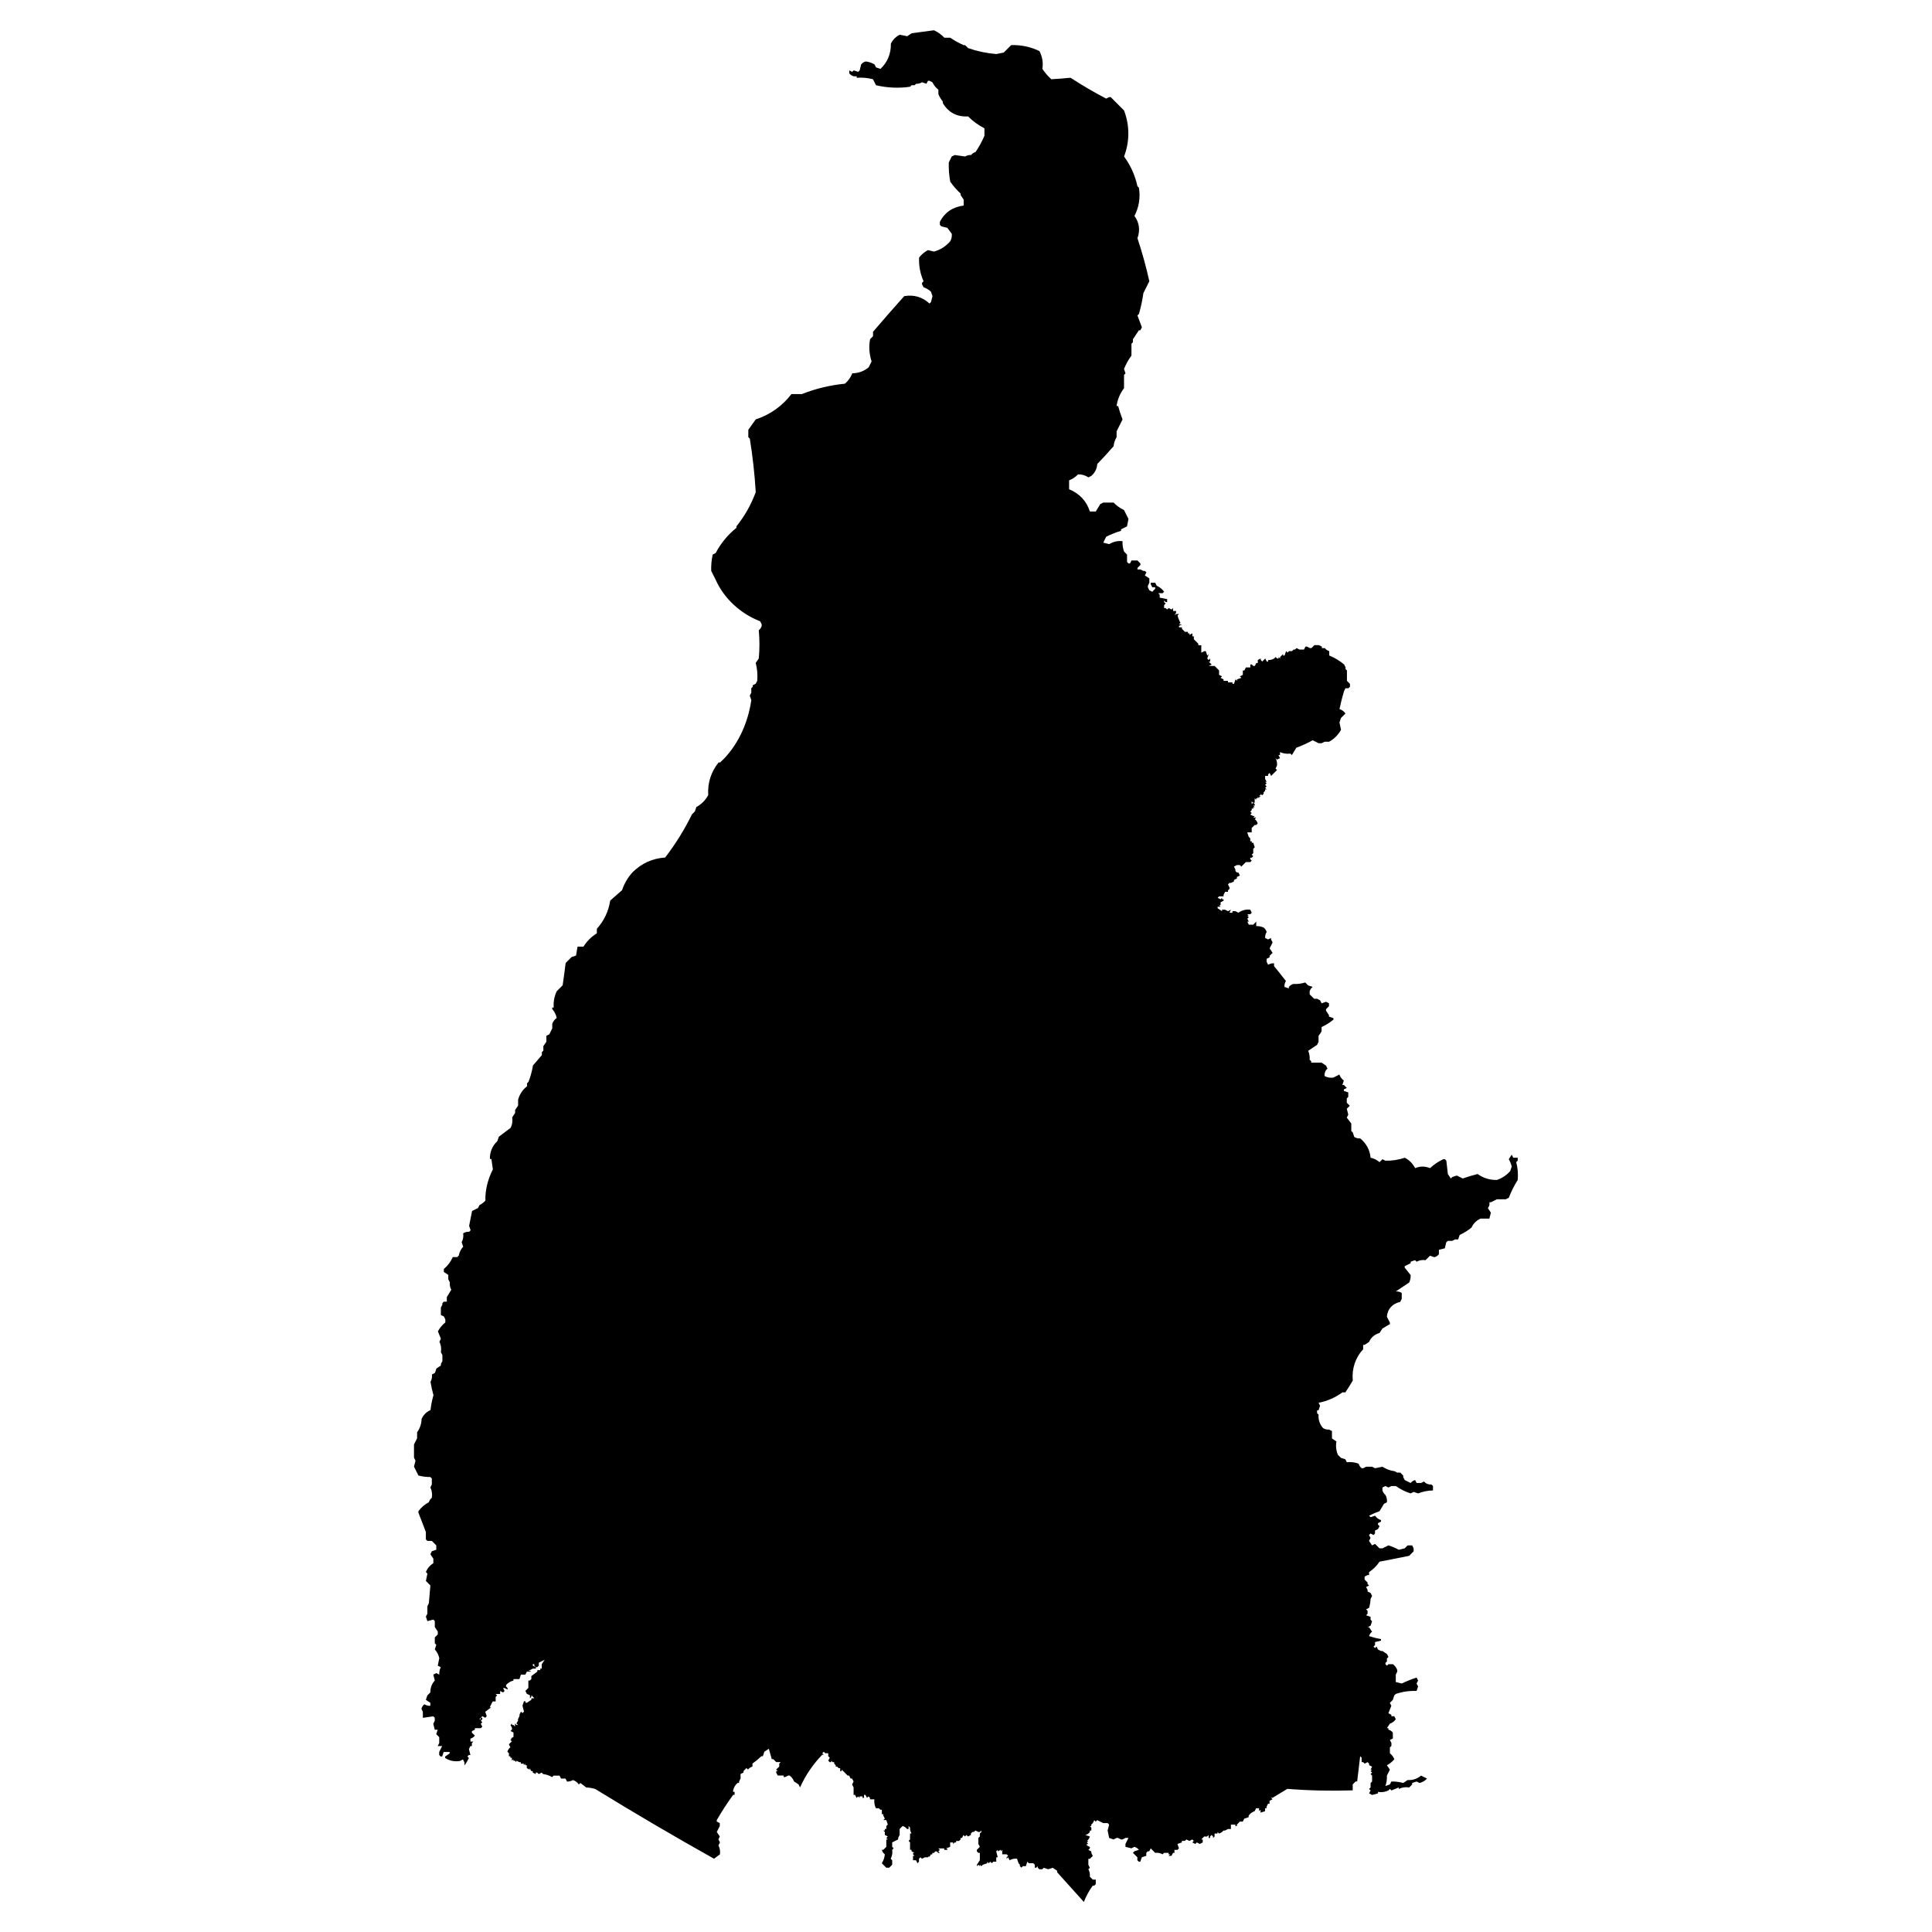 <?xml version="1.0" encoding="UTF-8"?>
<!-- Uploaded to: SVG Repo, www.svgrepo.com, Generator: SVG Repo Mixer Tools -->
<svg fill="#000000" width="800px" height="800px" version="1.1" viewBox="144 144 512 512" xmlns="http://www.w3.org/2000/svg">
 <path d="m253.75 526.73 0.785-1.566v-1.574c0.738-1.039 1.172-2.285 1.188-3.535 0.449-1.066 1.289-1.906 2.363-2.363 0.152-1.344 0.414-2.656 0.785-3.949-0.328-1.191-0.574-2.297-0.785-3.535 0.34-0.621 0.473-1.277 0.387-1.973l0.789-0.391 0.398-1.176 1.18-0.801v-0.395l0.398-0.781v-1.578l-0.398-0.781c0.164-0.969 0.035-1.891-0.391-2.758l0.391-0.785-0.793-1.969c0.496-0.914 1.152-1.703 1.973-2.367v-0.797l-0.398-0.785-0.789-0.375v-1.973l0.398-0.785v-0.391l0.387-0.395h0.789v-1.191l1.188-1.969c-0.34-0.621-0.469-1.273-0.387-1.957l-0.406-0.801v-1.168l-1.18-0.785v-0.793c1.035-0.852 1.84-1.926 2.363-3.148h1.18l0.406-0.395c0.172-0.891 0.566-1.684 1.172-2.363l-0.398-1.191c0.391-0.738 0.523-1.523 0.398-2.352 0.496-0.312 1.023-0.445 1.578-0.406l0.398-0.391-0.398-1.18 0.785-3.941 1.57-0.785 0.406-0.785c0.602-0.297 1.121-0.691 1.559-1.188-0.117-2.633 0.648-5.719 1.973-8.262l-0.391-2.758h-0.398c-0.039-1.812 0.652-3.504 1.973-4.719l0.391-1.172c1.055-0.805 2.082-1.578 3.144-2.367 0.43-0.871 0.562-1.785 0.398-2.758l0.785-1.184-0.008-0.766 0.797-1.184v-1.566c0.41-1.457 1.195-2.641 2.363-3.551v-0.785l0.391-0.391c0.547-1.406 0.941-2.856 1.18-4.336l2.363-2.754v-0.781l0.391-0.398v-1.184l0.805-1.176v-1.578l0.785-0.395c0.262-0.527 0.52-1.051 0.777-1.578l-0.012-1.176c0.227-0.648 0.625-1.176 1.188-1.574-0.195-0.891-0.594-1.68-1.188-2.367v-0.398h0.398c-0.117-1.5 0.133-2.914 0.797-4.32l1.566-1.574c0.289-1.973 0.547-3.934 0.797-5.902 0.52-0.531 1.043-1.059 1.566-1.578l1.188-0.395 0.391-2.363h1.566c0.914-1.445 2.102-2.625 3.551-3.539v-1.188c1.922-2.133 3.125-4.688 3.535-7.477l3.144-2.754c0.59-1.773 1.508-3.34 2.758-4.727 2.43-2.406 5.305-3.707 8.664-3.93 2.715-3.531 5.184-7.496 7.094-11.422l0.777-0.785 0.398-1.172c1.379-0.762 2.422-1.816 3.144-3.16-0.191-3.211 0.738-6.164 2.75-8.656h0.406c4.438-4.066 7.332-10.066 8.266-16.527l-0.406-1.176 0.398-0.785v-1.188l0.391-0.391v-0.395l0.785-0.395 0.398-0.785c0.133-1.598 0.004-3.18-0.398-4.727l0.805-1.188c0.242-2.523 0.242-4.941 0-7.477 0.379-0.305 0.641-0.695 0.777-1.172v-0.395l-0.391-0.797c-5.234-2.039-9.555-6.004-11.809-11.016l-1.18-2.363c-0.051-1.453 0.082-2.894 0.398-4.32l0.785-0.402c1.34-2.566 3.231-4.852 5.508-6.688v-0.391c2.215-2.781 3.894-5.75 5.113-9.059-0.285-4.731-0.816-9.516-1.57-14.164l-0.398-0.406v-1.961c0.652-0.922 1.309-1.836 1.969-2.754 3.691-1.164 7.09-3.57 9.453-6.695h2.746c3.684-1.457 7.512-2.371 11.414-2.754 0.883-0.738 1.539-1.656 1.965-2.754 1.66-0.035 3.109-0.562 4.336-1.578 0.266-0.52 0.527-1.043 0.785-1.566-0.617-1.922-0.781-3.953-0.391-5.906l0.777-0.785v-1.176c2.75-3.219 5.441-6.297 8.266-9.449 2.59-0.438 4.809 0.238 6.699 1.973l0.391-0.406 0.398-1.566-0.406-1.18c-0.559-0.508-1.234-0.914-1.957-1.172l-0.406-0.785v-0.391l0.406-0.406c-0.883-1.969-1.289-4.133-1.188-6.293 0.641-0.82 1.453-1.496 2.363-1.969l1.586 0.391c1.695-0.469 3.18-1.414 4.316-2.754 0.344-0.621 0.473-1.277 0.391-1.969l-1.172-1.566-1.578-0.395-0.398-0.395-0.004-0.797c1.309-2.555 3.488-3.965 6.309-4.32v-1.578l-0.801-1.188v-0.395c-1.043-0.977-1.938-1.996-2.75-3.144-0.316-1.684-0.445-3.406-0.391-5.117 0.262-0.527 0.523-1.051 0.777-1.578l0.805-0.391 2.746 0.391c0.496-0.305 1.02-0.43 1.57-0.391 0.312-0.383 0.707-0.645 1.188-0.785 0.926-1.363 1.715-2.812 2.363-4.332v-1.961c-1.617-0.832-3.07-1.887-4.336-3.156-2.922 0.176-5.234-1.043-6.699-3.539v0.395-0.785c-0.473-0.609-0.867-1.266-1.172-1.969v-1.176c-0.684-0.531-1.215-1.195-1.578-1.969l-0.785-0.395h-0.398l-0.391 0.785-1.188-0.395c-0.492 0.305-1.016 0.434-1.566 0.395l-0.391 0.391h-0.797l-0.398 0.395c-2.906 0.445-6.117 0.301-9.043-0.395l-0.789-1.582c-1.422-0.375-2.82-0.504-4.316-0.391v-0.395h-0.797c-0.48-0.137-0.875-0.402-1.18-0.785v-0.785l0.785 0.395 0.398-0.395 1.188 0.395 0.391-0.395 0.391-1.578c0.309-0.387 0.703-0.648 1.188-0.785 0.848 0.09 1.633 0.352 2.356 0.785l0.398 0.789 1.172 0.395c1.891-1.77 2.816-4.094 2.758-6.684 0.523-1.066 1.312-1.855 2.363-2.367l1.969 0.395 1.18-0.785 5.91-0.793c1.039 0.469 1.953 1.129 2.75 1.969h1.566c1.117 0.77 2.301 1.434 3.551 1.969h0.387l0.789 0.785c2.422 0.844 4.922 1.367 7.477 1.578l1.977-0.395 1.965-1.973c2.625-0.082 5.144 0.449 7.481 1.578 0.77 1.457 1.043 3.055 0.785 4.711 0.676 1.016 1.465 1.934 2.363 2.754 1.734-0.098 3.387-0.223 5.113-0.391 3.121 2.035 6.211 3.848 9.434 5.523l0.809-0.398h0.391l3.539 3.551c1.508 3.992 1.516 8.195 0 12.191 1.723 2.352 2.926 5.008 3.543 7.883l0.398 0.395c0.418 2.625 0.023 5.117-1.188 7.477 1.297 1.758 1.566 3.832 0.793 5.898 1.262 3.812 2.32 7.637 3.148 11.406l-1.578 3.16c-0.254 1.848-0.652 3.707-1.172 5.508l-0.398 0.395 1.18 3.144-0.402 0.789h-0.391l-1.574 2.367v0.797l-0.398 0.395v3.141c-0.805 1.094-1.457 2.273-1.969 3.539l0.391 1.184-0.391 0.395v3.539c-1.059 1.359-1.754 3.035-1.973 4.723h0.406c0.32 1.145 0.73 2.402 1.172 3.551-0.52 1.051-1.047 2.102-1.574 3.144v1.566c-0.445 0.707-0.727 1.543-0.785 2.363-1.387 1.605-2.828 3.184-4.336 4.727-0.086 1.25-0.609 2.297-1.559 3.144l-0.785 0.406c-0.824-0.551-1.785-0.832-2.766-0.797-0.648 0.699-1.434 1.227-2.356 1.578v2.363c2.719 1.129 4.59 3.059 5.508 5.898h1.566l1.188-1.969 0.789-0.395h2.746c0.785 0.824 1.703 1.48 2.754 1.973 0.406 0.785 0.797 1.57 1.184 2.363l-0.391 1.969-1.578 0.785v0.395c-1.371 0.402-2.688 0.93-3.949 1.578l-0.762 1.559 1.574 0.391c1.078-0.656 2.277-0.926 3.531-0.785-0.051 0.938 0.082 1.855 0.398 2.75l0.797 0.797v1.961l0.391 0.395h0.398l0.391-0.785h1.574c0.266 0.254 0.527 0.52 0.785 0.785v0.406c-0.262 0.266-0.523 0.523-0.785 0.785v0.395h0.785l0.785 0.395h0.398l0.41 0.391-0.41 0.801 1.184 0.785v1.176l-0.391 0.797v0.395l0.391 0.785 0.785 0.395 0.773-0.809v-0.391h-0.785l-0.391-0.785v-0.406h1.172l0.406 0.797c0.781 0.348 1.441 0.883 1.957 1.566l-0.391 0.406h-1.172l0.391 0.391v0.785l1.977 0.391v0.785h-0.398l-0.41-0.395v0.395l0.41 0.406-0.41 0.391v0.781h0.41l0.398 0.395 0.391-0.395 0.785 0.395 0.391-0.395v0.785h0.801v0.406l-0.406 0.785 0.406-0.395h0.785l-0.398 0.395c0.176 0.691 0.438 1.348 0.785 1.969l-0.391 0.395h0.777l-0.777 0.395-0.008 0.383h0.777v0.395c0.27 0.266 0.535 0.527 0.805 0.797h0.785v0.395h0.391v0.395l0.785-0.395v0.785h0.391v0.785c0.398 0.395 0.793 0.789 1.188 1.188v0.395h0.785v1.973l0.785-0.395h0.41l0.391 1.172 0.398-0.391-0.414 1.168 0.398 0.395 0.391-0.395v0.797h-0.391l0.785 0.785-0.785 0.387h1.574l1.172 1.188v1.172l0.785 0.395-0.387 0.395 0.793 0.395v0.406h1.172v0.391h1.184v0.395h0.406l0.391-1.188 0.391 0.406v-0.406l1.18-0.395-0.406-0.398 0.785-0.395v-1.172h0.406l0.402-0.801h1.172v-0.785h0.391l0.406 0.391h0.398l0.391-0.785h0.398v-0.797l0.777-0.395v0.395l0.398 0.406c0.266-0.266 0.531-0.527 0.793-0.797l0.402 0.797h0.387v-0.406c0.555 0.043 1.078-0.086 1.578-0.395l0.398-0.395 0.391 0.395h0.398v-0.395l0.391 0.395v-0.395c0.262-0.262 0.527-0.523 0.793-0.785v0.391h0.398l0.391-1.172 0.398 0.395 0.391-0.395h0.797l0.398-0.406h0.391l0.398-0.391 0.785 0.391h1.18l0.398-0.785h0.391l0.785 0.395h0.41l0.785-0.785h1.172l0.801 0.395v0.395h0.785c0.305 0.387 0.695 0.648 1.172 0.797v1.172c1.441 0.574 2.754 1.367 3.941 2.367l0.398 0.785-0.039 0.402 0.391 0.406v2.754l0.797 0.785v0.777l-0.41 0.391h-0.777l-0.398 0.797c-0.441 1.5-0.867 3.168-1.188 4.727 0.656 0.211 1.184 0.602 1.582 1.172-0.398 0.391-0.789 0.785-1.18 1.176l-0.406 1.184 0.406 1.973c-0.738 1.324-1.848 2.434-3.156 3.144h-1.172l-0.812 0.395h-0.801l-1.559-0.785c-1.395 0.77-2.852 1.434-4.336 1.973-0.41 0.676-0.77 1.277-1.18 1.957l-0.395-0.387c-0.961 0.105-1.871-0.02-2.758-0.395v0.785h-0.391l0.391 0.801-0.785 0.395-0.391-0.395c0.332 0.629 0.453 1.27 0.391 1.957l-0.391 0.801 0.391 0.395c-0.52 0.531-1.043 1.055-1.574 1.566l-0.395-0.793-0.402 0.395v0.395h-0.785v0.797l0.402 0.785h-0.402l0.402 0.391-0.402 0.395 0.402 0.395-0.402 0.406 0.402 0.395h-0.402v0.395l-0.391 0.395v0.391l-0.406 0.395-0.398-0.395v0.395h-0.391l0.391 0.406h-0.391v0.391l-0.391-0.391v0.391h-0.398v-0.391 0.785l-0.391-0.395v1.176h-0.398l-0.406-0.395 0.012 0.367h-0.391 0.391v0.395l0.406-0.395 0.398 0.395v0.391h-0.398l0.398 0.406h-0.398v0.395l-0.391-0.004v0.387l-0.391 0.395 0.391 0.395-0.391 0.395 0.793 0.391h0.398l-0.398 0.406h0.785l-0.391 0.395c0.383 0.309 0.641 0.695 0.785 1.172l-0.398 0.395h-0.391l-0.801 0.797v1.164h-1.172l0.387 1.188 0.402 0.391-0.004 0.785h0.391v0.395h0.406l0.398 1.188-0.398 0.391v1.176l-0.406 0.391 0.406 0.406-0.406 0.395h-0.391v0.395l0.395 0.383-0.387 0.391h-1.172c-0.406 0.395-0.801 0.789-1.191 1.184l-0.398-0.395h-0.785l-0.777 0.395 0.391 0.789v0.395l0.391 0.391h0.398l0.391 0.797-0.789 0.383v0.395l-0.777 0.395v0.395l-0.801 0.391h-0.391l-0.402 0.406 0.402 0.785v0.395l-0.402 0.395 0.004 0.383h-0.77v-0.395 0.395l-0.402 0.797v0.395h-1.188l-0.391 0.395 0.785 0.391 0.391-0.402v0.391h0.406v0.395l-0.793 0.395v0.797h-0.398l0.398 0.395h-0.785v0.395l1.172 0.785v-0.395h0.805l0.77 0.395 0.789-0.395-0.391 0.801h0.785v-0.406h0.793l0.785 0.406c0.969-0.676 2.019-0.941 3.148-0.801l0.391 0.801-0.391 0.395h-0.785l0.387 0.391h-0.387l0.387 0.395-0.387 0.395 0.387 0.785h-0.387l0.387 0.801h1.191c0.27-0.262 0.531-0.523 0.785-0.801v1.188c0.68-0.031 1.34 0.098 1.973 0.391 0.387 0.309 0.645 0.695 0.789 1.176-0.305 0.496-0.441 1.023-0.402 1.574l0.785 0.395 0.789-0.395v0.395l0.406 0.797c-0.273 0.52-0.535 1.043-0.793 1.566l0.793 1.188c-0.27 0.254-0.535 0.516-0.793 0.785v0.395l-0.785 0.395v0.797l0.387 0.785c0.5-0.301 1.027-0.43 1.578-0.391l-0.004 0.75c1.07 1.305 2.113 2.609 3.144 3.945-0.301 0.492-0.43 1.016-0.391 1.562l1.172 0.395v-0.395c0.312-0.387 0.707-0.645 1.191-0.785 1.105 0.066 2.117-0.07 3.144-0.391l0.785 0.785 1.191 0.391c-0.395 0.305-0.656 0.699-0.805 1.188l0.004 0.781c0.406 0.387 0.801 0.777 1.191 1.176h0.785l0.785 0.406 0.406 0.785 1.172-0.395 0.785 0.395-0.004 0.781-0.785 0.785v0.402l0.781 1.176v0.391l1.191 0.402v0.402c-0.973 0.789-2.023 1.438-3.148 1.961v1.172l-0.801 1.176v1.578l-0.383 0.789-2.367 1.574c0.324 0.766 0.453 1.555 0.391 2.367l0.41 0.398v0.383h2.754l1.172 0.785 0.391 0.797-0.391 0.395c-0.301 0.496-0.43 1.016-0.391 1.562 0.738 0.406 1.535 0.539 2.367 0.41l1.559-0.801c0.227 0.648 0.621 1.18 1.188 1.582l-0.387 1.176h0.391l0.785 0.793-0.785 0.395v0.395l1.172 0.395v1.188l-0.391 0.395v1.164l0.797 0.785-0.797 0.793 0.391 1.566-0.391 0.789 1.191 1.57v1.969l0.391 0.395 0.398 1.191c0.496 0.305 1.023 0.426 1.574 0.387 1.633 1.336 2.547 3.035 2.75 5.121 0.895 0.184 1.68 0.574 2.371 1.172l0.777-0.785 0.785 0.402c1.73 0.035 3.469-0.23 5.121-0.789 1.18 0.586 2.133 1.555 2.75 2.754 1.289-0.547 2.609-0.547 3.949 0 1.062-0.984 2.234-1.766 3.531-2.371h0.398l0.391 0.402 0.406 3.531 0.785 1.188 0.391-0.395 1.191-0.395 1.566 0.785c1.301-0.445 2.609-0.84 3.941-1.188 1.531 1.086 3.234 1.609 5.121 1.578 1.402-0.488 2.582-1.273 3.531-2.367l0.398-1.172c-0.172-0.691-0.434-1.352-0.785-1.977l0.785-1.184 0.391 0.797h1.191v0.789l-0.398 0.387c0.414 1.547 0.547 3.133 0.398 4.727-0.914 1.449-1.734 3.094-2.367 4.723l-0.785 0.395h-2.363c-0.527 0.25-1.059 0.516-1.578 0.785h-0.398v0.797l-0.402 0.789 0.785 1.176-0.398 1.578h-2.363c-1.066 0.488-1.895 1.312-2.367 2.367-0.969 0.793-2.019 1.445-3.144 1.969l-0.398 1.176h-0.797l-0.785 0.391h-1.172l-0.406 0.395-0.375 1.574-1.566 0.391v1.184c-0.309 0.391-0.703 0.648-1.188 0.785l-1.172-0.395-1.191 1.176c-0.832-0.125-1.617 0.012-2.363 0.41l-0.398-0.41-1.176 0.41v0.391c-0.527 0.262-1.055 0.523-1.574 0.785v0.395c0.523 0.652 1.055 1.316 1.574 1.969 0.031 0.676-0.094 1.336-0.387 1.977-1.191 0.77-2.379 1.566-3.551 2.363 0.551-0.043 1.078 0.09 1.574 0.391v1.566l-0.391 0.801c-2.094 0.5-3.344 1.836-3.551 3.926l0.805 1.566v0.398l-1.977 1.172-0.773 1.188c-1.309 0.383-2.262 1.18-2.766 2.363l-1.18 0.785h-0.391v1.191c-2.07 2.176-3.035 5.176-2.754 8.258-0.609 1.078-1.266 2.125-1.969 3.148h-0.785c-1.926 1.398-4.027 2.316-6.309 2.754l0.398 0.785-0.398 1.191h-0.391v0.785l0.391 0.391c-0.102 1.309 0.316 2.562 1.188 3.551 0.496 0.305 1.02 0.43 1.566 0.391l0.797 0.398v1.965l1.18 0.785c-0.207 1.207-0.082 2.414 0.391 3.543 0.25 0.27 0.52 0.539 0.793 0.793l1.18 0.391 0.391 0.785c1.082-0.125 2.141 0 3.148 0.398 0.141 0.48 0.41 0.883 0.793 1.191h0.398l0.785-0.398h1.578l0.785 0.398 1.965-0.398c0.922 0.613 2.055 1.047 3.148 1.172l0.773 0.379h0.801l0.777 0.793v0.398l0.398 0.785c0.527 0.262 1.051 0.523 1.574 0.777 0.305-0.383 0.699-0.641 1.176-0.777l0.398 0.777h1.188l0.785-0.391 0.391 0.391c0.5 0.312 1.023 0.445 1.574 0.406l0.402 0.402v1.172c-1.371 0.023-2.68 0.285-3.934 0.785l-1.188-0.398-0.789 0.398c-1.414-0.438-2.727-1.098-3.938-1.957h-1.172l-0.785 0.391-0.805-0.391-0.785 0.391v0.773c0.145 0.48 0.41 0.879 0.785 1.188 0.348 0.613 0.48 1.262 0.398 1.957l-0.785 0.406-1.172 1.961c-0.953 0.328-1.879 0.723-2.766 1.188l0.402 0.391 1.18-0.391c0.402 0.566 0.922 0.961 1.574 1.172v0.398l-0.793 0.406v0.391l0.406 0.391-0.406 0.785-0.793 0.383v0.793l-0.398 0.398-0.785-0.398-0.402 0.398 0.402 0.777-0.402 0.785 0.805 1.184 0.785-0.391c0.391 0.402 0.785 0.789 1.188 1.172h0.777l1.582-0.781c0.961 0.289 1.879 0.684 2.746 1.172l1.566-0.391 0.789-0.781h1.191l0.391 0.785v0.789l-1.172 1.188c-2.574 0.531-5.234 1.062-7.871 1.559-0.719 1.094-1.645 2.008-2.766 2.766l-0.004 0.785h-0.395l-0.785 0.398v0.785l0.785 0.793v0.391l0.398 0.398-0.785 0.391 0.391 0.785v0.41l0.797 0.391 0.398 0.785-0.398 0.785c-0.035 0.809-0.168 1.602-0.402 2.363l-0.785 0.398 0.391 0.41v0.777l-0.391 0.398 1.184 0.391v0.785l0.398 0.406-0.398 1.172-0.797 0.398h0.398l0.797 1.191c-0.391 0.293-0.652 0.691-0.797 1.172 1.031 0.336 2.098 0.605 3.156 0.785v0.406l-1.574 0.391v0.785l-0.398 0.398 0.398 0.391 0.391-0.391 0.398 0.797 0.793 0.391h0.391l1.18 0.785 0.41 0.785-0.41 0.391v0.801l-0.398 0.391v0.336l0.398 0.391 0.391-0.391h1.172c0.57 0.398 0.961 0.918 1.172 1.578v0.387l-0.391 0.789v1.973l1.574 0.391c1.27-0.613 2.586-1.137 3.934-1.574l0.406 0.793-0.406 0.785 0.406 0.785-0.406 1.188c-1.895-0.082-3.734 0.18-5.508 0.789l-0.398 0.391-0.391 1.188c-0.254 0.262-0.52 0.523-0.785 0.785l0.398 0.785-0.785 1.965 0.785 0.402v0.387h0.777l0.398 0.805c-0.406 0.566-0.926 0.953-1.566 1.172l-0.797 1.188h0.41v0.391c0.48 0.133 0.875 0.398 1.172 0.785l0.008 1.555-0.785 0.398 0.398 0.785v0.785l-0.398 0.398v1.566c0.535 0.422 0.926 0.945 1.172 1.578-0.551 0.656-1.203 1.188-1.969 1.582l0.797 1.172c-0.254 0.535-0.527 1.059-0.797 1.578 0.051 0.934-0.082 1.855-0.398 2.754l1.191-0.406 0.398-0.785c1.055-0.02 2.098 0.105 3.137 0.391l1.18-0.785c1.285 0.105 2.469-0.289 3.551-1.172 0.523 0.262 1.051 0.523 1.574 0.785-0.523 0.578-1.18 0.977-1.973 1.172l-0.793-0.391-1.172 0.391v0.398c-0.262 0.262-0.523 0.531-0.785 0.793-0.973-0.168-1.891-0.035-2.758 0.398l0.008-0.398-1.965 0.785-0.398-0.391-0.391 0.391c-0.883 0.422-1.797 0.559-2.766 0.391v0.398l-1.566 0.41-0.797-0.41 0.402-0.785-0.402-0.391 0.402-0.398v-1.188l0.398-0.391v-1.566l-0.398-0.41 0.398-0.391-0.398-0.398 0.398-0.391h-0.398l0.398-0.785-0.797-0.391v-0.801 0.398l-0.398-0.398-0.785 0.398-0.391-0.398h-0.398v-1.172l-0.391-0.391-0.793 6.68h-0.398c-0.254 0.262-0.52 0.523-0.785 0.785v1.574c-5.781 0.188-11.559 0.062-17.32-0.391l-3.93 2.367h-0.406l0.406 0.391-0.793 0.398v0.777h-0.402l-0.387 0.801v0.391h-0.402v0.785l-1.188 0.398v-0.785l-0.391 0.391v-0.785h-0.785l-0.391 0.785c-0.656 0.211-1.188 0.605-1.586 1.191v0.391l-1.172 0.398-0.379 0.781h-0.789l-0.785 0.793v0.391h-0.391v-0.391h-1.188v1.172h-0.789l-0.77 0.398h-0.402c-0.316 0.383-0.711 0.641-1.188 0.797l-0.391-0.41v0.41h-0.785v0.785l-0.406 0.391v-0.391l-0.391-0.402-0.398 0.402v0.391h-0.391v-0.789l-0.398 0.402-0.773-0.004-0.785 0.785h0.398v0.785l-0.785 0.406-0.785-0.406-0.398 0.406-0.793-0.406 0.391-0.398-0.391-0.391-0.785 0.391-0.785-0.391-0.391 0.391h-0.805v0.398l-1.172 0.406 0.398 1.172-0.398 0.391h-0.793v0.805l-0.387-0.004-0.391 0.785h-0.785l0.398-0.402h-0.398v-0.387l-1.188-0.004-0.391 0.387c-0.621-0.344-1.277-0.469-1.973-0.387-0.395-0.402-0.781-0.797-1.172-1.191l-0.398 0.785h-0.391l-0.391 0.41v0.785l-1.18 0.383-0.398 1.172h-0.391l-0.398-0.391 0.004-0.781-1.18-1.172 0.391-0.41 1.188-0.398c-0.309-0.383-0.703-0.641-1.188-0.785l-0.785 0.398-1.578-0.398v-0.777l0.797-1.582-0.801 0.004-0.785 0.398h-0.391l-0.785-0.398h-0.406l-0.785 0.398-1.172-0.398-0.398-1.969 0.398-1.566-0.398-0.406h-1.18l-1.586-0.785-0.391 0.398-0.398-0.398c-0.137 0.48-0.398 0.879-0.777 1.188v0.391h-0.398l0.414 0.398v0.785h-0.398v0.391c-0.297 0.41-0.691 0.668-1.191 0.793l1.191 0.402c-0.129 0.488-0.398 0.879-0.793 1.172h0.406l-0.406 0.398 0.406 0.406h-0.406v0.391l0.793 0.391v0.398l-0.391 0.391 0.785 0.398v0.41l0.391 0.785-0.785 0.77h-0.391v1.586l0.391 0.785-0.391 0.391c0.344 0.621 0.469 1.281 0.391 1.977l0.785 0.77h0.785v1.191l-0.398 0.398h-0.391c-0.988 1.344-1.762 2.766-2.363 4.328l-7.09-7.871v-0.406l-1.18-0.777-1.18 0.391-1.18-0.391-0.391 0.391h-0.785l-0.41-0.391v-0.422l-0.391 0.398h-0.398v-0.785l-0.391-0.398h-0.398v0.398l0.004-0.398h-0.793l-0.398-0.406-0.391 1.188h-0.785l-0.391 0.398-0.41-0.398v-0.391l-0.359-0.391-0.391-1.191c-0.691-0.074-1.352 0.055-1.973 0.402l-0.387-0.785-0.398 0.387 0.004-0.387 0.398-0.391-0.398-0.402h-1.172v-1.188l-0.391 0.398v-0.398l-0.805 0.398v-0.398l-0.391 0.398 0.395 1.582h-0.391v1.172h-0.785l-0.391 0.406-0.406-0.406-0.398 0.406-0.391-0.406v0.406l-1.18 0.398-0.402 0.391-0.395-0.391v0.391l-0.391-0.391-0.398 0.391v-0.391l0.789-1.188v-1.957h-0.391l-0.398-0.41v-0.398c0.27-0.25 0.527-0.516 0.789-0.785l-0.391-0.777v-1.582l0.391-0.391v-0.785l0.395-0.41v-0.391l-0.395 0.391h-0.391l-0.785-0.391-0.398 0.391h-0.391l-0.406 0.41v0.387l-0.785 0.402-0.391-0.402-0.398 0.402-0.387-0.402-0.398 0.789-0.375 0.004v0.398l-0.391 0.391h-0.785v0.398h-0.391l-0.398 0.406v-0.801 0.398h-0.793v1.18l-1.172 0.398h0.391-0.391 0.391v0.391h-0.785v-0.391h-1.578l0.391 0.391-0.391 0.398 0.391 0.41h-0.391l-0.391-0.41h-0.398l-0.391 0.41h-0.406v0.387h-0.398l-0.391 0.789v-0.391l-0.379 0.363h-0.777l-0.805 0.387-0.383-0.387-0.398 0.387v0.789l-0.391 0.406-0.398-0.793-0.789-0.004v-1.172h0.406l-0.406-0.402v-0.387h0.406l-0.797-0.41v-0.398h-0.398v-1.965l-0.391-0.398 0.391-0.391v-1.566h0.398c-0.305-0.5-0.438-1.023-0.398-1.578l-0.391-0.398v0.785h-0.398c-0.305-0.391-0.695-0.648-1.18-0.785l-0.785 0.785v1.574l-0.398 0.789v0.398c-0.527 0.262-1.051 0.523-1.578 0.785v1.18l0.398 0.398-0.398 0.391c0.121 0.836-0.004 1.617-0.391 2.363l0.391 0.402v1.188l-0.785 0.785h-0.785l-1.18-1.18c0.449-0.707 0.73-1.547 0.797-2.367-0.402-0.293-0.66-0.688-0.797-1.188h0.391l0.797-0.785v-1.965h0.398l-0.398-0.398 0.398-0.391-0.785-0.402v-0.793l-0.406-0.391h0.406v-0.398h0.391v-0.785l0.398-0.391-0.398-1.188h-0.797l0.406-0.391-0.406-0.785 0.008-0.375h-0.391v-1.18h-0.398l-0.391-0.398h-0.785c-0.379-0.754-0.508-1.535-0.406-2.363h-1.172v-0.391l-0.398-0.398-0.391 0.398-0.398-0.785-0.391 0.004v0.785h-0.391l0.004-0.395h-0.785v0.398l-0.391-0.398-0.398 0.398-0.406-0.785h-0.391v-1.977l-0.398-0.793 0.398-0.785-0.398-0.785h-0.391l-0.398-0.785h-0.391c-0.508-0.543-1.039-1.066-1.578-1.578v0.391h-0.398v-0.785h-0.391l-0.391-0.391h-0.406v-0.391l-0.398-0.406v-0.398h-0.387l-0.398-0.391v0.391h-0.391l-0.398-0.391 0.398-0.785-0.398-0.391v-0.805h-0.793l-0.391-0.391-0.398 0.391 0.398 0.402h-0.398c-2.445 2.496-4.414 5.387-5.894 8.66l-0.398-0.793-1.188-0.785c-0.242-0.633-0.637-1.156-1.172-1.566h-0.387l-0.805 0.398h-0.391v-0.398h-1.578l-0.398-0.797v-0.398h0.398l-0.398-0.391 0.805-0.785v-0.793l0.391-0.398h-1.188l-0.785-0.785h-0.391l-0.785-2.75-1.188 0.785-0.391 1.191h-0.398c-0.742 0.715-1.527 1.367-2.363 1.957v0.793c-0.484 0.133-0.879 0.398-1.18 0.785l-0.398-0.398c-0.254 0.27-0.52 0.531-0.785 0.785v0.398l-0.785 0.391v1.191l-0.391 0.785v0.391h-0.406c-0.59 0.516-0.984 1.172-1.172 1.973v0.391h0.391v0.805h-0.391c-1.582 2.176-3.008 4.363-4.336 6.68v0.398l0.797 0.391v0.793c-0.277 0.523-0.539 1.047-0.797 1.566l0.797 1.191-0.355 0.793 0.406 0.785-0.406 0.789c0.375 0.746 0.504 1.535 0.406 2.363l-1.578 1.172c-10.613-5.949-21.152-12.133-31.488-18.488-0.758-0.227-1.551-0.363-2.363-0.398l-1.578-1.188-0.391 0.398c-0.402-0.574-0.93-0.961-1.586-1.18-0.492 0.305-1.012 0.438-1.559 0.398l-0.398-0.785h-1.18l-0.398-0.785h-1.578l-0.398 0.398c-0.727-0.438-1.512-0.711-2.363-0.805l-0.391-0.391-0.785 0.391-0.391-0.391h-0.398v0.391l-0.797-0.391v-0.398h-0.398l-0.391-0.785v0.398l-0.785-0.398v-0.777h-0.406v-0.406l-0.391 0.406v-0.406h-0.785v-0.398h-0.785 0.391l-0.797-0.391v0.391l-0.391-0.391h-0.398v-0.398l-0.391 0.398v-0.785h-0.398v-0.391h-0.391v-0.805l-0.398-0.391c0.141-0.48 0.406-0.871 0.785-1.18l-0.391-0.793 0.785-0.785-0.398-0.391 0.449-0.375h-0.398l0.785-0.391v-1.191l-0.785-0.391 0.398-0.398v-0.391l-0.398-0.801 0.398-0.391v0.793-0.406h0.391l0.398 0.406v-0.793l0.391 0.391h0.406l-0.406-0.391 0.406-0.785v-0.391l0.391-0.805v-0.387l0.398-0.789 0.391 0.391 0.398-0.391-0.398-1.574 0.398-1.172h0.391v0.391h0.406l1.172-0.785v-0.391h0.785c-0.25-0.277-0.516-0.539-0.785-0.801v0.398l-0.391 0.406v-0.801l-0.805-0.371-0.406-0.789 0.797-0.785v-1.969h0.398l0.391-0.391v-0.789c0.531-0.398 1.055-0.785 1.586-1.184v-0.387h0.777v-0.41h0.398l-0.004-1.168 0.785-1.18-1.566 0.785v0.785l-0.391 0.398h-0.398l-0.406-0.398v-0.391h-0.391v0.391l0.797 0.398v0.391h-0.797l-0.785 0.41h-0.398l0.785 0.387h-1.172l-0.406 0.789h-1.172l-0.398 1.188h-1.578v0.391c-0.801 0.191-1.453 0.59-1.965 1.18v0.391l0.398 0.406v0.402l-0.797-0.402h-0.391l0.391 0.785-0.391 0.391-0.785-0.391v0.789h-1.188l0.406 0.391-0.406 0.398v1.188h-0.785c-0.254 0.523-0.52 1.047-0.785 1.559h0.398c-0.527 0.406-1.047 0.793-1.586 1.188l0.398 1.172-0.398 0.41-0.777-0.41-0.789 0.805h0.391v-0.398h0.398v0.398l-0.398 0.391 0.398 0.398-0.398 0.391 0.398 0.793-0.398 0.398h-1.574v0.391l-0.789 0.398v0.391c0.254 0.262 0.52 0.523 0.789 0.785-0.301 0.391-0.688 0.66-1.172 0.797v0.785h0.777l-0.391 0.398v0.785h-0.391l-0.398 0.793 0.398 1.57h-0.398l-0.406 0.406 0.406 0.391c-0.328 0.699-0.719 1.359-1.188 1.973v-0.801l-0.391-0.785-0.785 0.398c-1.41 0.246-2.723-0.02-3.938-0.785v-0.391l1.188-0.805v-0.391h-1.586l-0.387 1.191h-0.398l-0.391-0.406v-0.789l0.789-1.574h-1.188l0.406-0.785v-1.566l-0.793-0.793 0.391-1.184h-0.785l-0.391-1.574 0.391-0.785v-0.785l-0.391-0.41-2.758 0.41v-1.578l-0.379-0.832c0.129-0.488 0.395-0.887 0.785-1.188 0.496 0.305 1.023 0.438 1.578 0.398v-0.785l-1.188-0.785 0.398-1.188 0.797-0.789c-0.02-1.215 0.371-2.258 1.172-3.144l-0.391-1.574 0.785-0.391 0.793 0.391c-0.027-0.676 0.098-1.336 0.391-1.969l-0.793-0.398 0.406-1.973c-0.191-0.883-0.59-1.664-1.188-2.348l0.398-1.191-0.398-0.391v-1.582l0.785-0.777v-0.785l-0.785-1.191v-1.566l-0.391-0.406-1.578 0.406-0.398-1.188 0.398-0.785v-1.969l0.391-0.785c0.133-1.574 0.27-3.152 0.406-4.723l-1.188-1.188c0.129-0.641 0.266-1.316 0.398-1.957l-0.398-0.398c0.383-0.988 1.043-1.77 1.973-2.367v-1.188l-0.785-1.172 0.387-0.793 1.18-0.402-0.008-1.156-1.18-1.188h-1.18l-0.398-0.391v-1.973c-0.652-1.727-1.301-3.402-1.973-5.113v-0.398c0.734-0.988 1.684-1.805 2.758-2.367 0.148-0.473 0.414-0.871 0.793-1.172 0.164-0.969 0.035-1.887-0.387-2.754l0.387-0.789v-1.574l-0.387-0.391c-1.074 0.008-2.137-0.125-3.164-0.398l-1.172-2.363 0.398-1.578-0.398-0.785v-3.539z"/>
</svg>